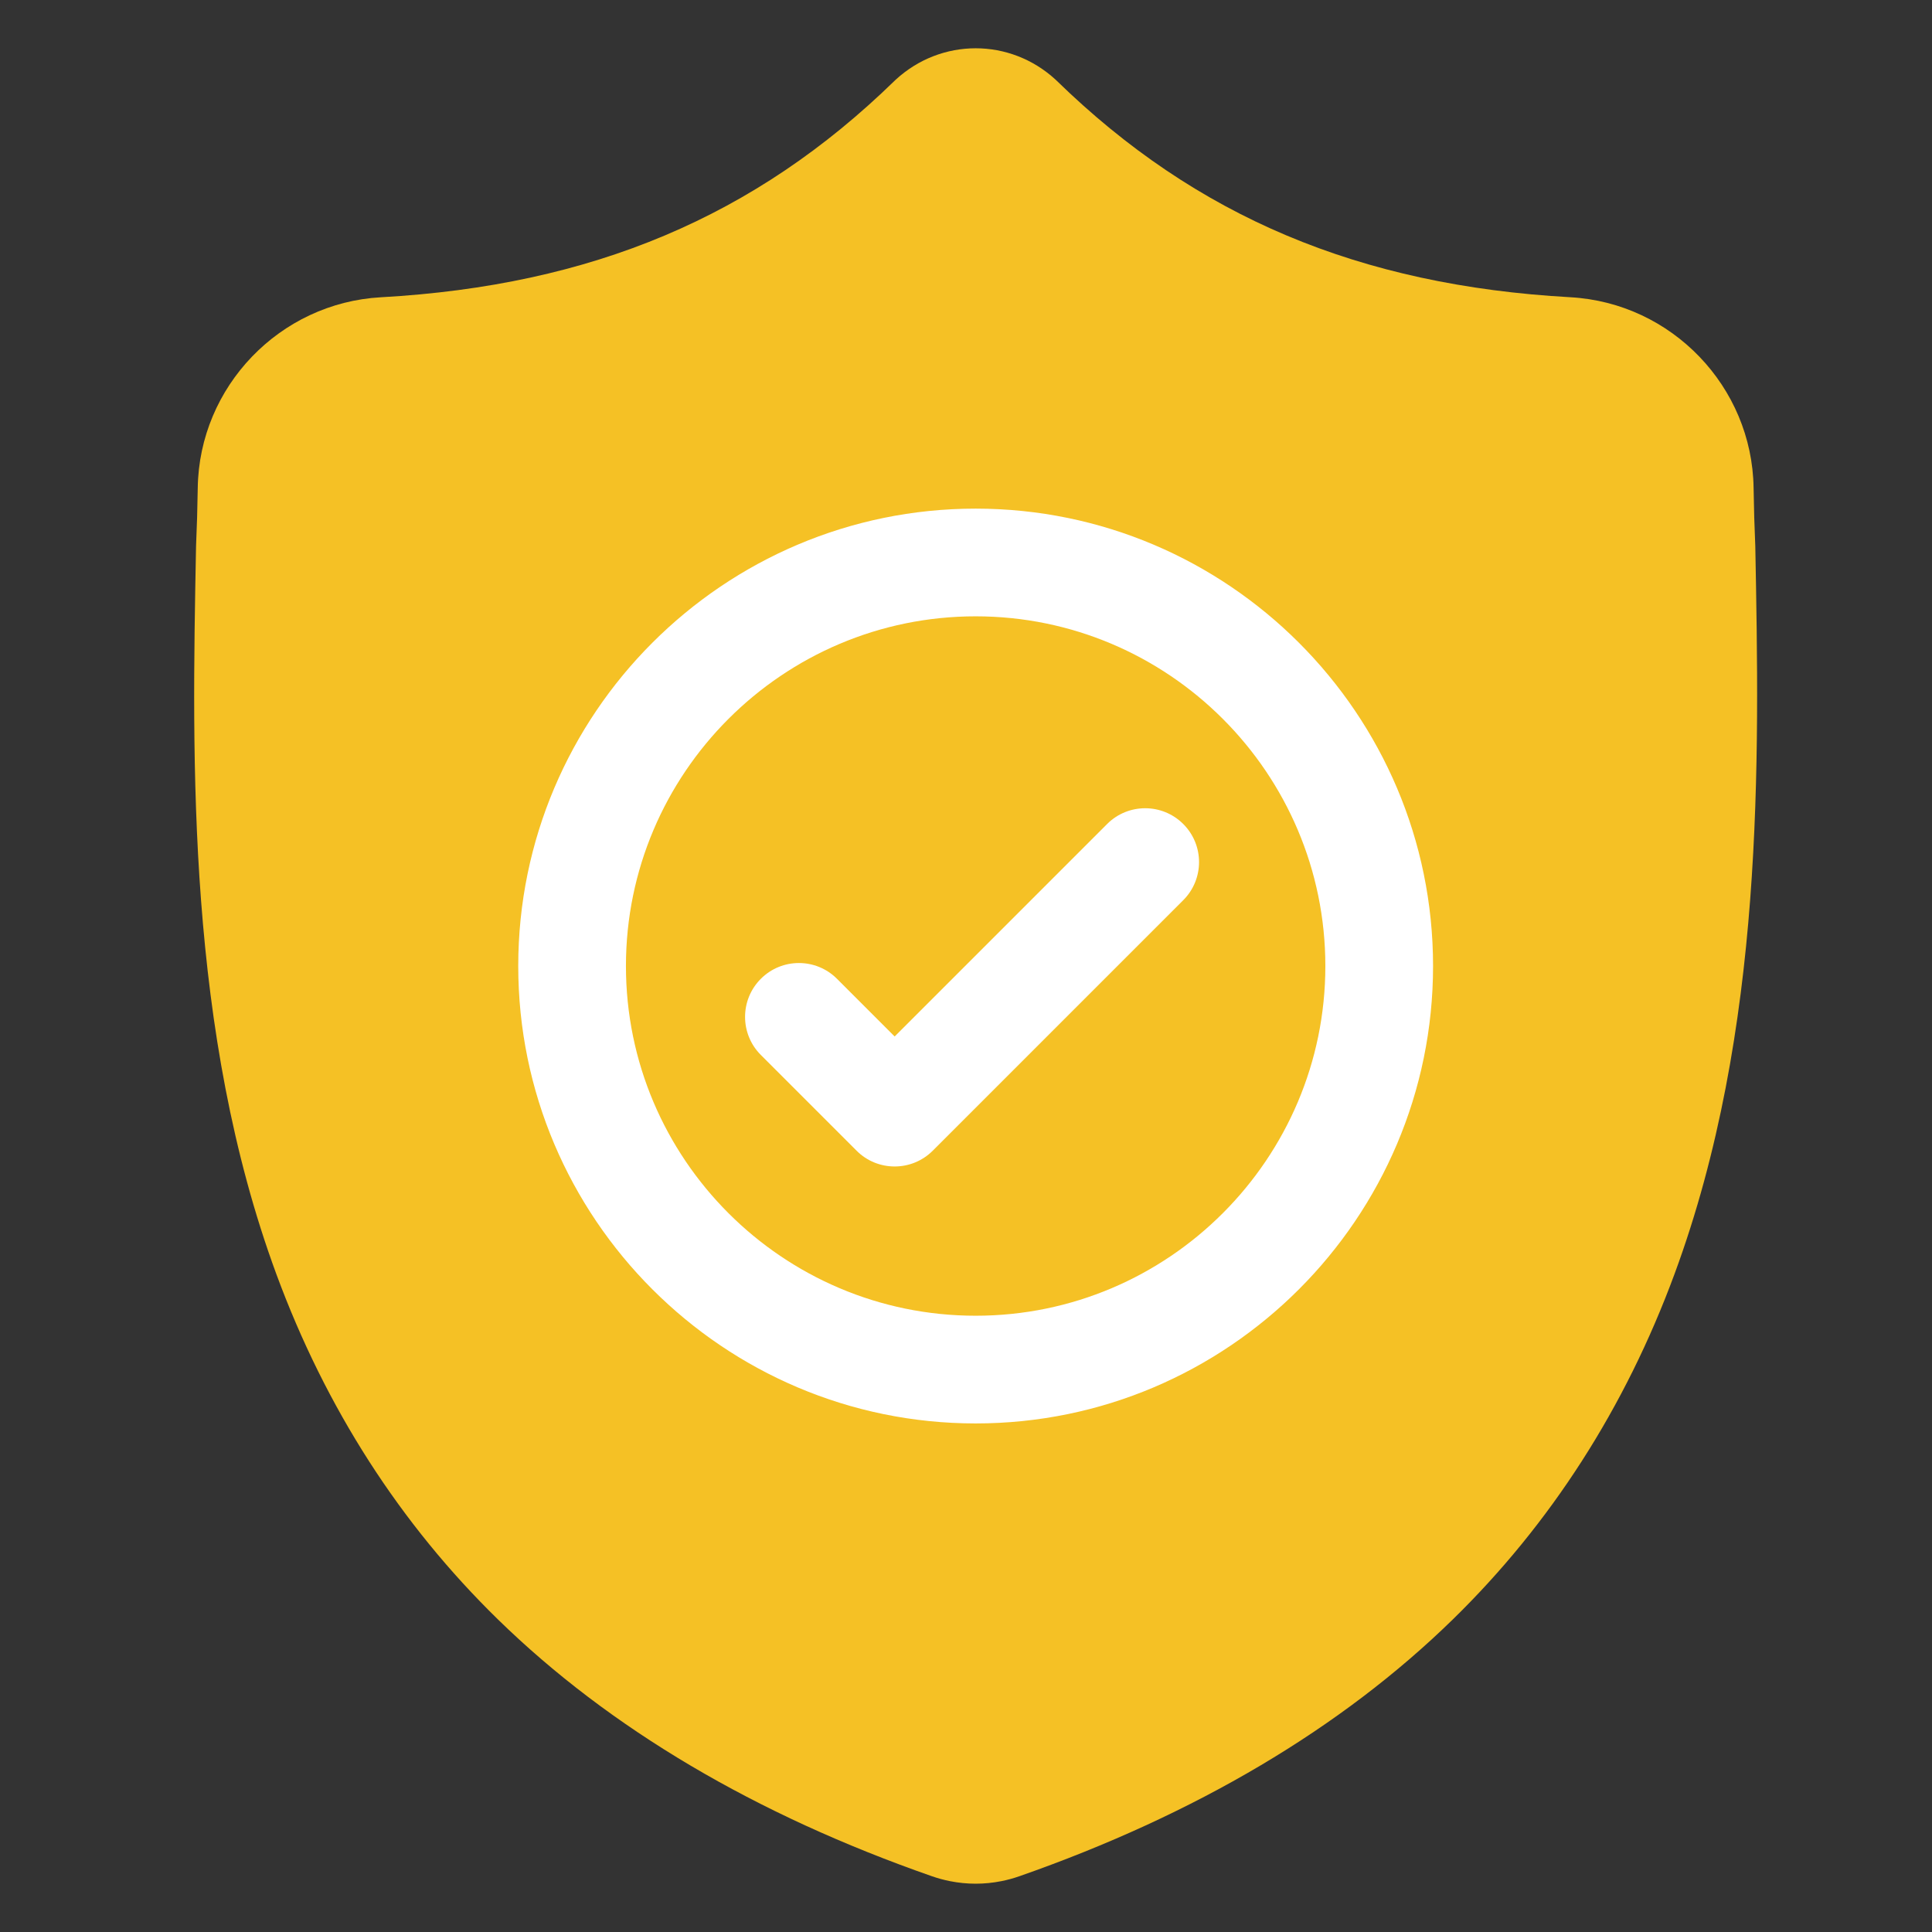 <svg enable-background="new 0 0 200 200" height="200" viewBox="0 0 200 200" width="200" xmlns="http://www.w3.org/2000/svg"><rect x="0" y="0" width="200" height="200" fill="#333333" stroke="none"/><circle cx="100.7" cy="100" fill="#fff" r="48.369"/><g fill="#f5c125"><path d="m100.999 63.802c-19.962 0-36.202 16.24-36.202 36.201 0 19.962 16.239 36.201 36.202 36.201 19.96 0 36.201-16.239 36.201-36.201-.001-19.961-16.241-36.201-36.201-36.201zm21.492 29.383-25.934 25.935c-1.089 1.088-2.517 1.633-3.943 1.633s-2.853-.543-3.941-1.633l-9.911-9.911c-2.177-2.176-2.177-5.706 0-7.883 2.176-2.178 5.706-2.178 7.883 0l5.969 5.97 21.994-21.994c2.176-2.177 5.706-2.177 7.883 0 2.178 2.176 2.178 5.706 0 7.883z"/><path d="m181.708 56.551-.006-.148c-.082-1.825-.138-3.756-.171-5.904-.155-10.476-8.482-19.142-18.96-19.728-21.846-1.219-38.745-8.342-53.184-22.417l-.124-.117c-4.709-4.318-11.813-4.318-16.525 0l-.123.117c-14.439 14.076-31.338 21.199-53.183 22.419-10.477.584-18.806 9.25-18.961 19.728-.032 2.134-.088 4.064-.171 5.902l-.009.344c-.425 22.276-.952 49.999 8.322 75.162 5.1 13.838 12.823 25.866 22.954 35.754 11.539 11.261 26.652 20.2 44.919 26.569.594.208 1.212.376 1.841.502.887.177 1.78.266 2.672.266.894 0 1.788-.089 2.674-.266.629-.126 1.251-.296 1.848-.505 18.246-6.381 33.344-15.324 44.872-26.584 10.127-9.89 17.851-21.922 22.954-35.763 9.311-25.237 8.785-53.013 8.361-75.331zm-80.709 90.803c-26.11 0-47.351-21.241-47.351-47.351s21.241-47.351 47.351-47.351c26.109 0 47.351 21.241 47.351 47.351 0 26.109-21.243 47.351-47.351 47.351z"/></g></svg>